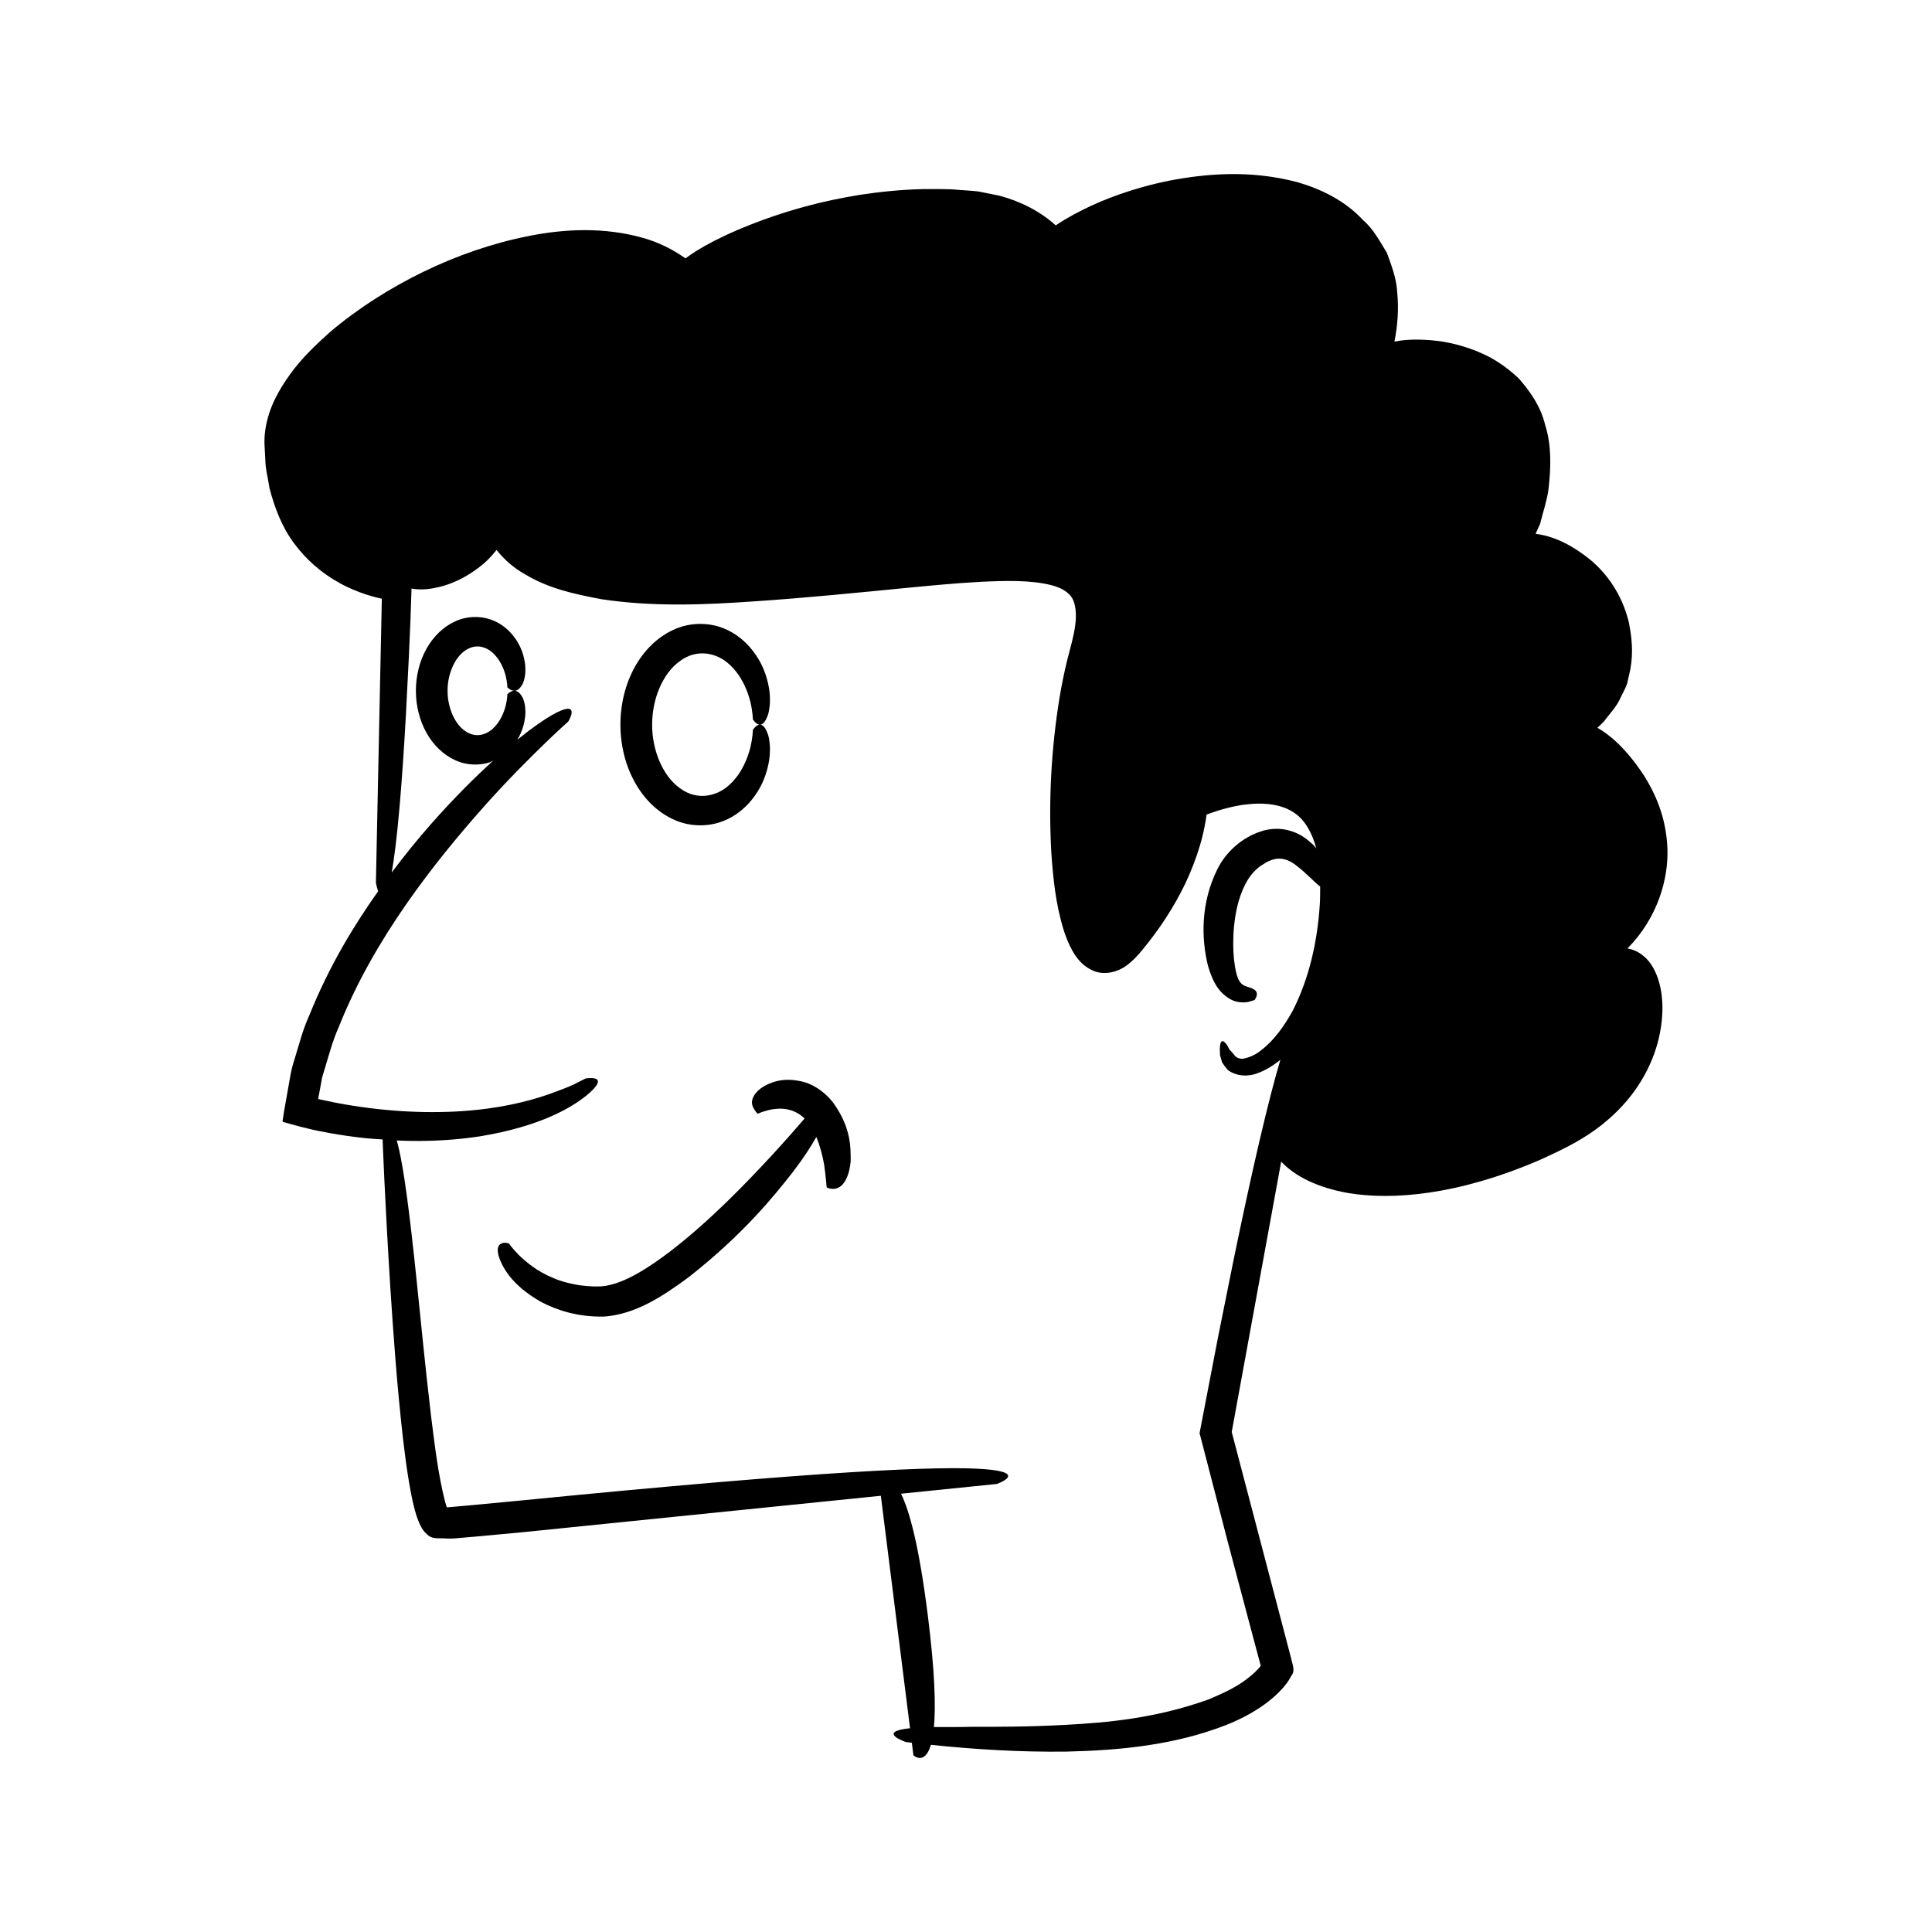 <?xml version="1.0" encoding="UTF-8"?>
<!-- Uploaded to: SVG Repo, www.svgrepo.com, Generator: SVG Repo Mixer Tools -->
<svg fill="#000000" width="800px" height="800px" version="1.1" viewBox="144 144 512 512" xmlns="http://www.w3.org/2000/svg">
 <g>
  <path d="m575.3 395.35c8.039-8.164 10.926-18.488 10.574-26.703-0.371-8.371-3.356-14.527-6.094-18.957-5.113-7.824-9.598-11.188-12.441-12.828 0.547-0.523 1.098-1.023 1.641-1.59 1.648-2.199 3.516-4.023 4.555-6.527 0.57-1.188 1.215-2.305 1.648-3.5 0.289-1.266 0.57-2.508 0.848-3.723 0.887-4.793 0.375-8.863-0.402-12.734-1.883-7.664-6.059-12.875-9.793-16.125-6.695-5.519-11.801-6.809-14.883-7.199 0.387-0.871 0.77-1.758 1.172-2.59 0.805-3.211 1.855-6.273 2.25-9.273 0.68-5.961 0.785-11.719-0.855-16.84-1.211-5.211-4.262-9.328-7.125-12.57-3.215-2.981-6.449-5.121-9.555-6.484-6.203-2.754-11.32-3.457-15.199-3.648-3.644-0.191-6.242 0.09-8.098 0.473 0.828-4.211 1.188-8.613 0.73-13.094-0.176-3.594-1.484-7.035-2.738-10.445-1.891-3.086-3.613-6.371-6.32-8.664-4.812-5.242-11.332-8.316-17.473-10.07-12.523-3.309-24.352-2.219-34.016-0.352-9.707 1.977-17.445 5.023-22.668 7.644-3.75 1.859-6.168 3.422-7.277 4.18-4.019-3.656-9.27-6.379-14.988-7.887-1.879-0.375-3.723-0.746-5.531-1.105-1.758-0.211-3.43-0.273-5.098-0.41-3.324-0.332-6.508-0.188-9.566-0.215-6.109 0.141-11.66 0.758-16.707 1.52-10.078 1.617-18.082 3.953-24.465 6.203-12.059 4.324-18.418 8.125-21.766 10.637-3.504-2.477-7.391-4.375-11.406-5.469-10.133-2.832-20.484-2.387-30.184-0.449-9.746 1.934-19.086 5.215-27.918 9.492-8.812 4.324-17.18 9.578-24.77 16.012-3.699 3.348-7.363 6.785-10.406 10.996-3.008 4.172-5.773 8.91-6.644 14.727-0.492 3.113-0.102 5.434-0.016 8.023 0.023 2.539 0.754 5.098 1.121 7.641 1.332 5.031 3.207 10.082 6.422 14.441 3.176 4.344 7.328 7.961 11.98 10.531 2.312 1.316 4.769 2.316 7.266 3.16 1.266 0.367 2.523 0.762 3.828 1.023l0.258 0.059-1.57 75.238s0.215 1.211 0.59 2.293c-6.258 8.852-12.859 19.512-18.285 32.988-1.777 3.906-2.758 7.992-3.953 11.801-0.652 1.891-0.992 3.844-1.316 5.754-0.469 2.648-0.926 5.242-1.379 7.785l-0.383 2.512c-0.16 0.477 0.668 0.332 0.949 0.527l1.223 0.344c1.684 0.492 3.082 0.812 4.531 1.172 1.703 0.434 2.188 0.496 3.113 0.691l2.5 0.48c3.301 0.594 6.473 1.051 9.523 1.367 1.621 0.18 3.113 0.242 4.664 0.355l-0.004 0.02s0.574 15.723 2.051 39.285c0.773 11.789 1.703 25.523 3.391 40.305 0.438 3.699 0.922 7.461 1.57 11.309 0.328 1.926 0.691 3.871 1.168 5.883 0.242 1.008 0.508 2.027 0.871 3.121 0.5 1.43 1.312 3.582 2.664 4.656 1.367 1.484 3.203 1.012 4.809 1.156 1.949 0.102 2.691-0.023 3.684-0.105l5.871-0.512c3.898-0.367 7.816-0.734 11.73-1.102 35.102-3.57 70.203-7.141 94.23-9.586l7.734 61.598c-9.117 0.949-1.074 3.668-1.074 3.668 0.516 0.066 1.039 0.109 1.555 0.172l0.418 3.344s3 2.785 4.633-2.789c11.82 1.25 23.73 1.938 35.715 1.809 14.184-0.336 28.656-1.637 42.578-7.074 3.465-1.383 6.871-3.113 10.074-5.406 1.594-1.172 3.148-2.449 4.578-4.019 0.395-0.391 0.652-0.73 1.109-1.324 0.582-0.688 1.008-1.422 1.395-2.176 1.266-1.434 0.293-3.195-0.02-4.863l-5.32-20.273-10.387-39.574 13.109-71.66c2.504 2.719 7.75 6.586 17.812 8.348 11.504 1.906 28.863 0.641 50.695-8.77 5.387-2.434 10.402-4.852 14.781-8.043 4.32-3.129 7.809-6.703 10.449-10.395 5.305-7.457 7.102-14.98 7.285-20.977 0.172-6.023-1.453-10.996-4.125-13.84-1.801-1.848-3.613-2.547-5.129-2.801zm-81.547-11.582c-0.633 9.82-2.832 19.559-7.141 28.027-2.25 4.102-5.035 7.992-8.387 10.52-1.633 1.387-3.441 1.996-4.824 2.273-1.305-0.023-1.809-0.309-2.566-1.32 0 0-0.223-0.324-0.645-0.734-0.504-0.332-0.727-1.309-1.219-1.828-0.82-1.129-1.949-1.699-1.652 2.926 0.16 0.555 0.34 1.184 0.543 1.895 0.375 0.605 0.871 1.285 1.492 2.008 1.473 1.164 3.953 1.926 6.848 1.219 2.309-0.637 4.731-1.969 7.109-3.898-1.508 5.094-3.344 12.094-5.602 21.785-1.938 8.305-4.176 18.535-6.769 31.109-1.266 6.293-2.648 13.164-4.156 20.664-1.5 7.793-3.125 16.234-4.887 25.387 2.297 8.848 4.789 18.445 7.469 28.781 2.844 10.691 5.469 20.57 7.894 29.695 0.281 1.043 0.562 2.07 0.836 3.09 0.027 0.027 0.027 0.074 0.008 0.094-0.668 0.941-2.344 2.516-3.773 3.559-3.012 2.332-6.633 3.867-10.02 5.34-14.18 5.09-27.223 6.16-37.641 6.727-10.492 0.574-18.727 0.539-25.105 0.535-4.106 0.105-7.367 0.051-10.066 0.062 0.508-5.531 0.258-14.625-1.609-29.5-2.344-18.668-4.906-27.926-7.121-32.336 15.641-1.59 25.41-2.586 25.41-2.586s8.441-2.992-3.059-3.906c-11.5-0.965-42.949 0.371-122.72 8.254-4.977 0.473-9.766 0.926-14.375 1.363-1.812 0.16-3.59 0.316-5.332 0.469-0.367 0.031-0.215 0.02-0.27 0.008-0.023-0.059 0.023 0.102-0.059-0.141l-0.406-1.305c-1.945-7.644-2.809-15.625-3.711-22.633-1.676-14.199-2.766-25.938-3.781-35.516-1.973-19.172-3.449-29.801-4.758-35.418-0.195-0.855-0.383-1.559-0.566-2.195 8.516 0.379 15.859-0.156 22.031-1.102 16.309-2.676 24.316-7.742 28.039-10.645 7.348-6.031-0.094-4.648 0.012-4.707 0 0-0.684 0.344-1.965 0.988-1.246 0.715-3.203 1.508-5.734 2.438-5 1.953-12.508 4.086-21.863 4.977-9.328 0.926-20.453 0.684-32.156-1.172-2.871-0.426-6.004-1.066-8.707-1.66l-0.492-0.121 0.008-0.027 0.219-1.152 0.832-4.504 1.328-4.453c0.883-2.981 1.75-5.973 3.055-8.852 9.281-23.5 25.605-43.934 38.289-58.258 6.387-7.207 12.109-12.855 16.129-16.77 4.031-3.91 6.426-6.008 6.426-6.008s0.965-1.578 0.898-2.555c-0.055-0.984-1.129-1.504-5.32 0.898-2.133 1.254-5.125 3.273-9.07 6.477 1.426-2.352 1.895-4.535 2.086-6.211 0.184-2.211-0.176-3.742-0.594-4.762-0.703-1.434-1.453-1.93-2.121-2.004 0.668-0.074 1.418-0.57 2.121-2.004 0.414-1.02 0.773-2.551 0.594-4.762-0.25-2.164-0.906-5.16-3.562-8.285-1.336-1.52-3.238-3.094-5.918-3.941-2.641-0.828-6.047-0.84-9.145 0.629-6.258 2.891-10.332 10.137-10.348 18.363 0.016 8.227 4.09 15.473 10.348 18.363 3.098 1.469 6.504 1.457 9.145 0.629 0.398-0.125 0.664-0.355 1.031-0.512-2.262 2.062-4.731 4.41-7.441 7.129-5.625 5.707-12.305 12.938-19.492 22.559 0.672-3.731 1.387-9.336 2.109-17.699 0.543-6.262 1.094-14.047 1.637-23.688 0.246-4.82 0.516-10.105 0.809-15.895 0.125-2.894 0.258-5.914 0.398-9.07 0.098-2.852 0.199-5.898 0.301-8.91 1.098 0.223 2.469 0.312 4.207 0.152 3.5-0.418 8.797-1.668 14.852-6.695 1.375-1.207 2.504-2.449 3.465-3.688 2.117 2.644 4.684 4.856 7.394 6.356 6.523 3.992 13.562 5.394 20.422 6.707 13.77 2.078 27.566 1.484 40.871 0.539 13.383-0.895 26.719-2.246 39.969-3.539 6.621-0.633 13.23-1.27 19.754-1.617 6.449-0.297 13.133-0.5 18.598 0.887 2.769 0.68 4.613 1.922 5.566 3.457 0.914 1.633 1.184 4.238 0.797 7.109-0.367 2.906-1.211 5.727-2.121 9.242-0.797 3.363-1.516 6.734-2.059 10.117-2.195 13.527-2.918 27.129-2.172 40.816 0.473 6.859 1.129 13.699 3.309 20.75 0.574 1.766 1.258 3.559 2.293 5.398 1.031 1.762 2.461 3.949 5.531 5.301 3.184 1.387 6.789 0.098 8.625-1.254 1.875-1.34 3.356-2.988 4.398-4.301 4.445-5.367 8.336-11.262 11.398-17.633 1.504-3.199 2.801-6.512 3.82-9.945 0.516-1.715 0.949-3.461 1.289-5.25 0.184-0.891 0.316-1.801 0.445-2.719l0.031-0.266 0.926-0.352c1.121-0.371 2.238-0.797 3.383-1.086 2.269-0.633 4.582-1.156 6.84-1.336 4.519-0.469 8.918 0.113 12.051 2.258 2.992 1.949 4.785 5.477 5.91 9.453-0.266-0.301-0.484-0.594-0.785-0.898-1.469-1.375-3.312-2.918-5.941-3.688-2.527-0.855-5.621-0.777-8.09 0.133-4.887 1.582-9.195 5.441-11.422 9.973-4.484 9.027-4.246 18.453-2.504 25.531 1.039 3.488 2.394 6.934 6.012 8.961 1.805 0.988 3.832 0.887 4.844 0.641 1.027-0.27 1.527-0.492 1.527-0.492s0.742-0.977 0.566-1.797c-0.125-0.898-1.16-1.297-2.93-1.828-1.871-0.699-2.551-2.516-3.109-7.125-0.227-2.266-0.316-5.137-0.004-8.578 0.328-3.402 1.043-7.527 3.031-11.387 0.984-1.93 2.199-3.328 3.445-4.356 0.605-0.535 1.406-0.895 2.039-1.375 0.648-0.25 1.281-0.641 1.84-0.754 2.141-0.648 4.07 0.039 5.852 1.34 3.242 2.445 5.137 4.746 6.637 5.801-0.02 1.605 0.012 3.203-0.102 4.84zm-215.7-52.902c-0.43 1.766-1.414 4.394-3.465 6.258-2.031 1.809-4.777 2.453-7.43 0.52-2.723-1.898-4.57-6.269-4.547-10.578-0.023-4.309 1.824-8.684 4.547-10.578 2.652-1.93 5.398-1.285 7.43 0.52 2.047 1.863 3.035 4.492 3.465 6.258 0.418 1.82 0.402 2.922 0.402 2.922-0.012-0.105 0.824 0.926 1.906 0.879-1.082-0.043-1.918 0.984-1.906 0.883 0 0 0.016 1.102-0.402 2.918z"/>
  <path d="m322.28 361.07c4.09 1.98 8.57 2.008 12.094 0.965 3.574-1.074 6.184-3.137 8.055-5.156 3.734-4.16 4.848-8.273 5.387-11.27 0.449-3.062 0.168-5.223-0.203-6.676-0.672-2.09-1.414-2.809-2.082-2.898 0.668-0.09 1.414-0.809 2.082-2.902 0.367-1.453 0.652-3.613 0.203-6.676-0.539-2.992-1.652-7.106-5.387-11.27-1.871-2.023-4.481-4.086-8.055-5.16-3.523-1.043-8.008-1.016-12.094 0.965-8.266 3.875-13.848 13.723-13.863 25.039 0.016 11.32 5.594 21.164 13.863 25.039zm1.898-41.871c4.519-3.394 9.816-2.203 13.117 0.879 3.398 3.109 4.902 7.246 5.586 10.02 0.652 2.852 0.633 4.566 0.633 4.566-0.016-0.105 0.867 1.465 1.969 1.371-1.102-0.094-1.984 1.477-1.969 1.371 0 0 0.023 1.711-0.633 4.566-0.684 2.773-2.188 6.91-5.586 10.02-3.301 3.078-8.598 4.273-13.117 0.879-4.586-3.254-7.375-10.129-7.356-16.832-0.02-6.711 2.766-13.586 7.356-16.84z"/>
  <path d="m355.96 430.49c-3.008-0.629-5.441-0.266-7.195 0.34-3.547 1.238-4.856 3.047-5.316 4.328-0.457 1.348 0.094 2.273 0.508 2.941 0.402 0.676 0.848 1.055 0.848 1.055s0.418-0.191 1.266-0.508c0.852-0.246 2.109-0.684 3.574-0.781 2.559-0.289 5.379 0.379 7.57 2.562-1.957 2.285-4.879 5.625-8.57 9.645-6.953 7.519-16.52 17.492-27.133 25.637-5.231 3.969-11.031 7.766-16.047 8.852-2.144 0.609-5.383 0.355-7.859 0.051-2.574-0.43-4.977-1.02-7.043-1.953-4.207-1.699-7.148-4.227-9.039-6.039-1.863-1.883-2.664-3.09-2.664-3.09s-0.891-0.344-1.664-0.109c-0.75 0.227-1.77 0.809-1.035 3.496 0.809 2.438 3.043 7.484 11.23 12.105 4.102 2.164 9.715 4.059 16.82 3.879 8.109-0.656 15.047-5.066 22.391-10.504 14.383-11.34 22.227-21.07 27.551-27.84 2.934-3.867 4.852-6.852 6.18-9.246 1.031 2.481 1.703 5.172 2.082 7.398 0.492 3.527 0.66 5.957 0.66 5.957s2.234 1.266 4.152-0.691c0.926-0.996 1.902-2.852 2.215-6.258-0.031-3.332 0.262-8.613-4.527-15.332-2.457-3.269-5.93-5.379-8.953-5.894z"/>
 </g>
</svg>